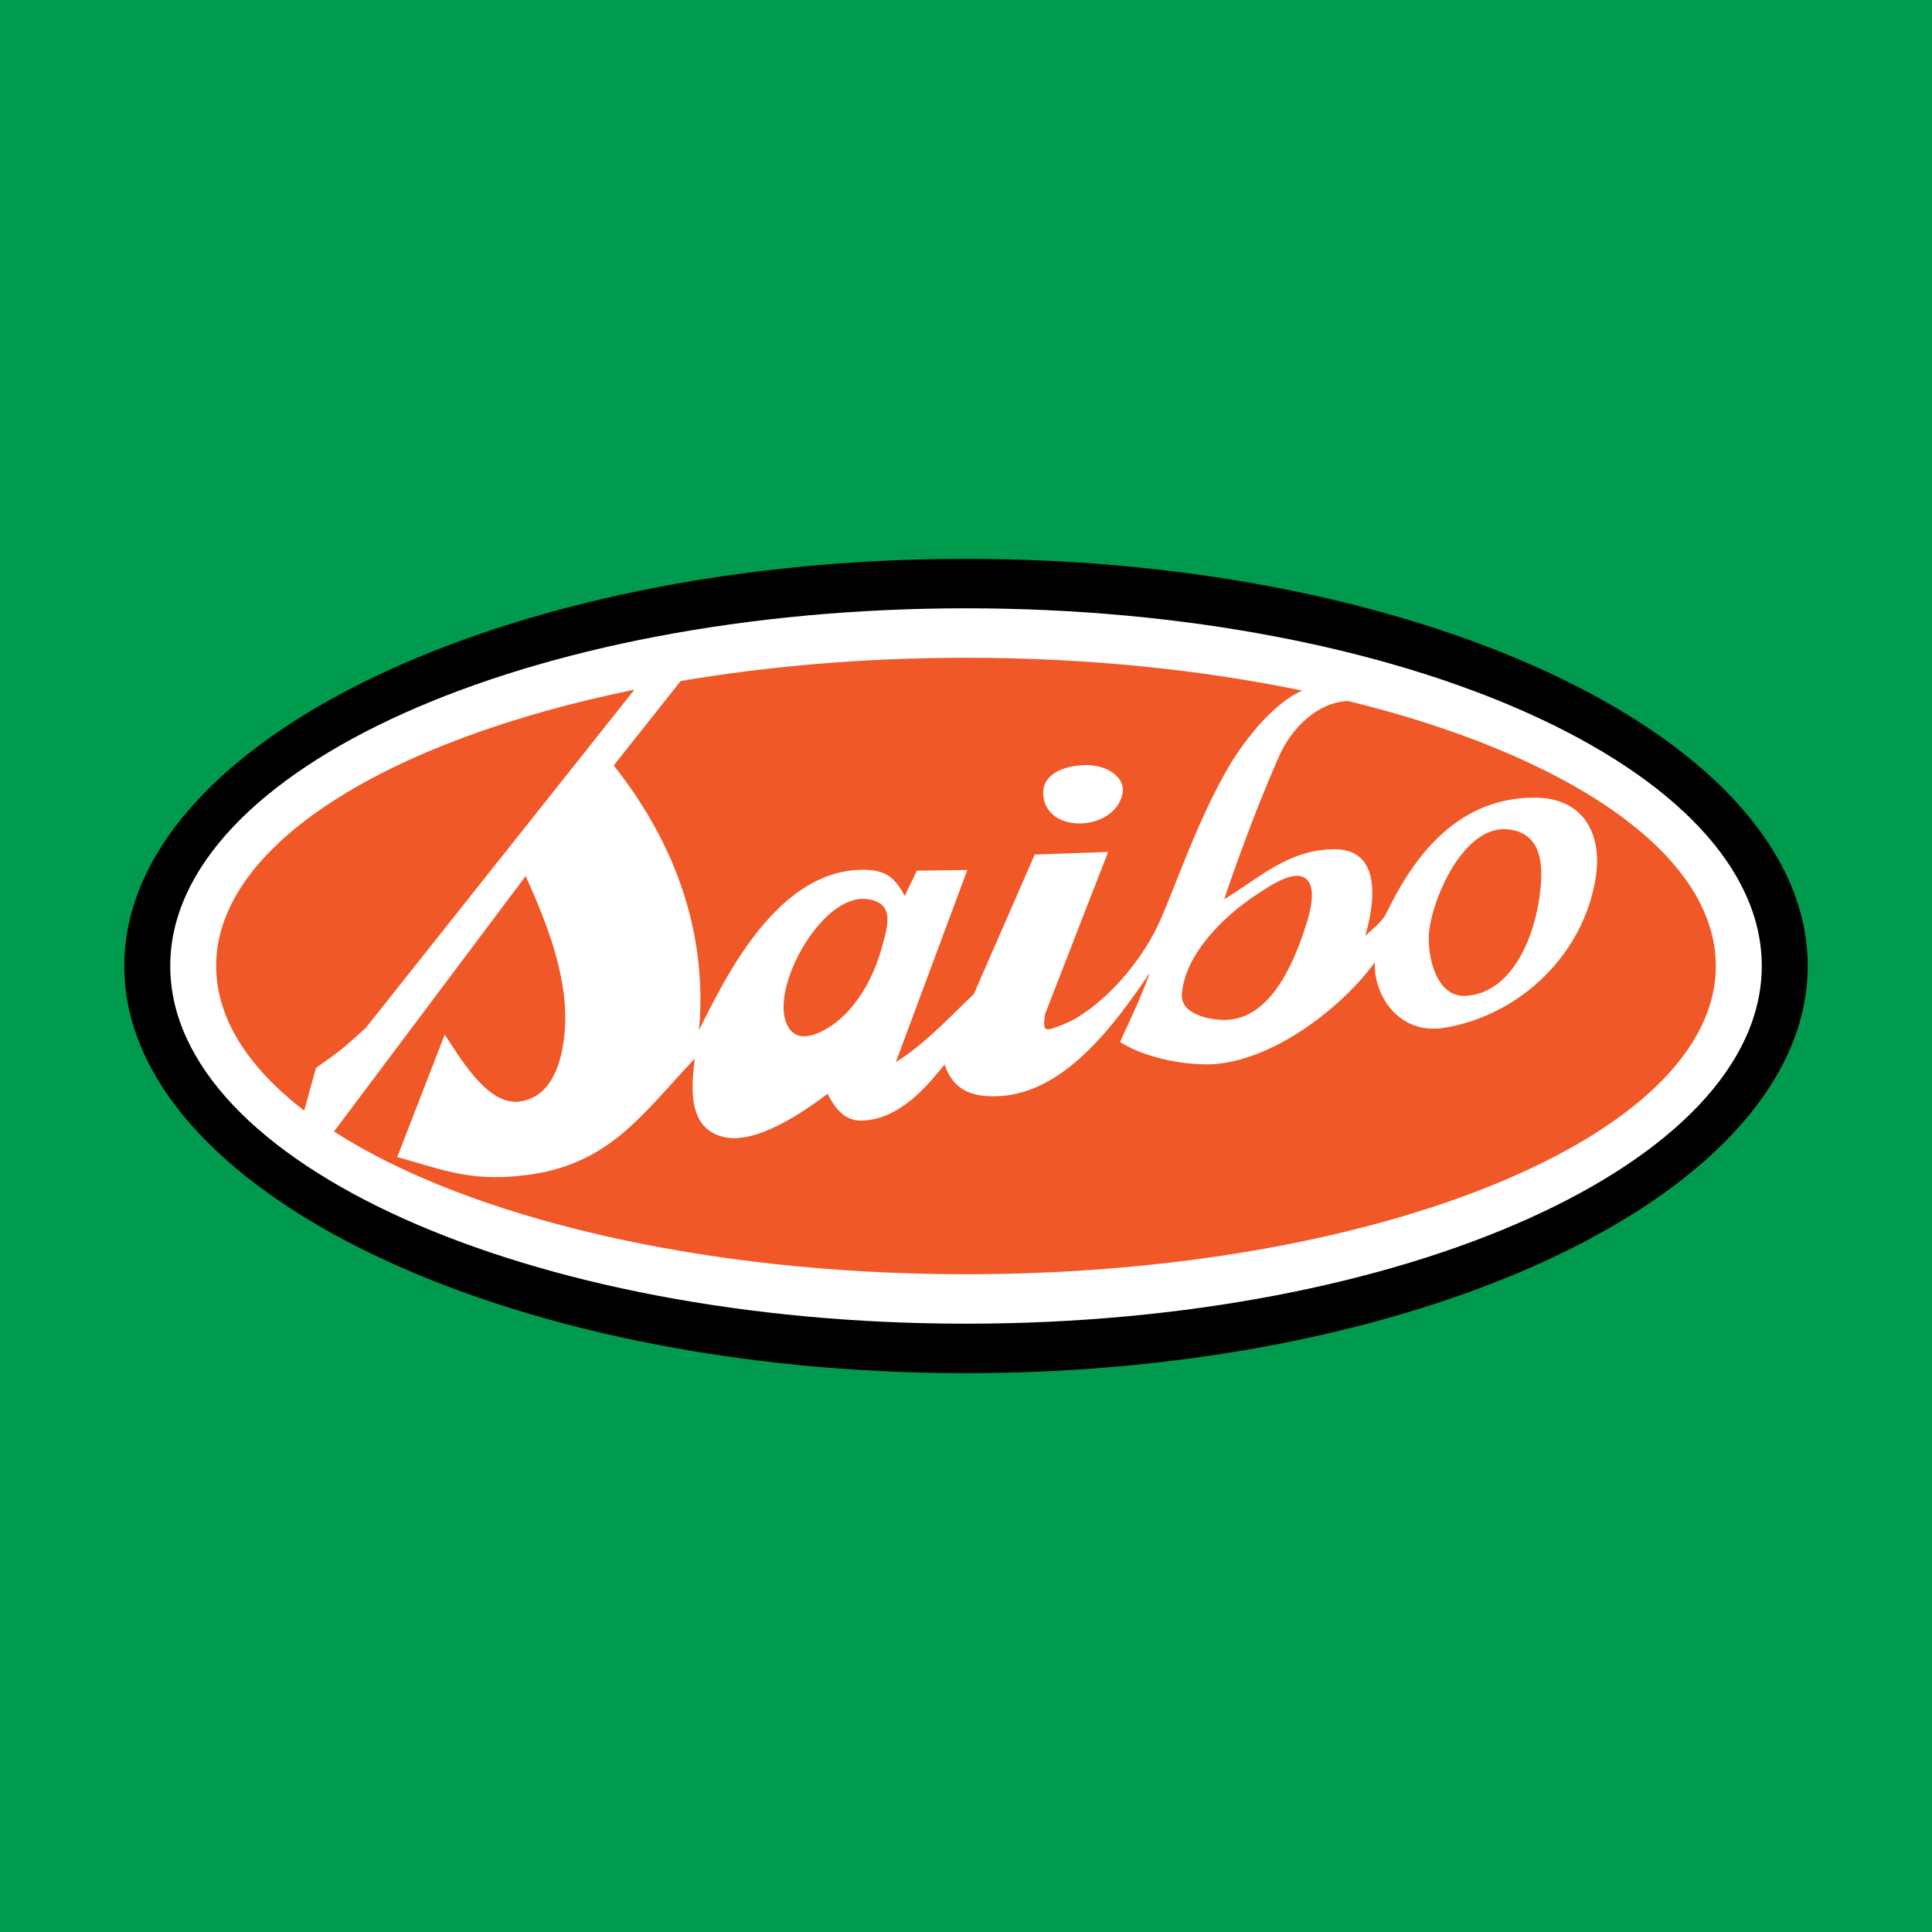 <?xml version="1.0" encoding="utf-8"?>
<!-- Generator: Adobe Illustrator 13.0.0, SVG Export Plug-In . SVG Version: 6.00 Build 14948)  -->
<!DOCTYPE svg PUBLIC "-//W3C//DTD SVG 1.0//EN" "http://www.w3.org/TR/2001/REC-SVG-20010904/DTD/svg10.dtd">
<svg version="1.0" id="Layer_1" xmlns="http://www.w3.org/2000/svg" xmlns:xlink="http://www.w3.org/1999/xlink" x="0px" y="0px"
	 width="192.756px" height="192.756px" viewBox="0 0 192.756 192.756" enable-background="new 0 0 192.756 192.756"
	 xml:space="preserve">
<g>
	<polygon fill-rule="evenodd" clip-rule="evenodd" fill="#009A4E" points="0,0 192.756,0 192.756,192.756 0,192.756 0,0 	"/>
	<path fill-rule="evenodd" clip-rule="evenodd" d="M96.378,55.756c46.252,0,83.976,18.249,83.976,40.622
		c0,22.374-37.724,40.622-83.976,40.622s-83.975-18.248-83.975-40.622C12.403,74.004,50.126,55.756,96.378,55.756L96.378,55.756z"/>
	<path fill-rule="evenodd" clip-rule="evenodd" fill="#FFFFFF" d="M96.378,60.69c43.729,0,79.394,16.032,79.394,35.688
		c0,19.655-35.665,35.687-79.394,35.687s-79.393-16.031-79.393-35.687C16.985,76.722,52.649,60.69,96.378,60.69L96.378,60.69z"/>
	<path fill-rule="evenodd" clip-rule="evenodd" fill="#F15827" d="M104.081,79.108c-0.018-1.932,2.168-2.754,4.255-2.774
		c2.137-0.02,4.082,1.244,3.626,2.994c-0.426,1.636-1.979,2.583-3.597,2.788C106.286,82.379,104.103,81.414,104.081,79.108
		L104.081,79.108z M96.378,65.625c12.055,0,23.457,1.184,33.56,3.281c-2.444,0.997-5.553,4.343-7.781,8.345
		c-2.993,5.378-5.211,12.058-6.609,15.024c-2.045,4.339-6.128,8.625-9.5,9.947c-1.901,0.746-2.012,0.754-1.793-1.016l6.302-16.209
		l-7.32,0.261l-6.083,13.929c-1.729,1.607-4.867,5.021-7.775,6.779l7.129-19.166l-5.048,0.068c-0.314,0.787-0.876,1.749-1.173,2.536
		c-0.854-1.509-1.578-2.517-3.739-2.614c-8.781-0.393-14.085,10.536-16.806,15.983c0.926-10.406-2.902-19.332-8.511-26.404
		l6.679-8.423C76.692,66.452,86.307,65.625,96.378,65.625L96.378,65.625z M134.499,69.937c21.938,5.371,36.69,15.22,36.69,26.441
		c0,16.938-33.606,30.753-74.812,30.753c-26.437,0-49.744-5.688-63.056-14.236L52.44,87.411c2.264,4.977,4.54,10.759,3.822,16.277
		c-0.337,2.592-1.308,5.725-4.333,6.201c-3.065,0.48-5.607-3.676-7.56-6.664l-4.735,12.213c4.025,1.117,6.689,2.229,11.112,1.967
		c9.612-0.572,12.826-5.697,18.573-11.789c-0.358,2.867-0.748,7.09,3.008,7.848c3.223,0.65,7.71-2.441,10.253-4.334
		c0.935,1.932,2.048,2.688,3.344,2.672c4.006-0.047,6.945-3.932,8.31-5.588c0.882,2.488,2.559,3.176,4.97,3.164
		c6.878-0.033,11.979-7.141,15.517-12.318c-1.12,3.109-2.36,5.443-2.963,6.9c1.739,1.16,5.031,2.16,8.376,2.232
		c6.274,0.135,13.647-5.498,17.032-10.186c-0.146,3.174,2.307,7.324,7.021,6.523c7.5-1.273,13.843-7.322,15.028-15.031
		c0.63-4.098-1.062-7.922-6.153-7.917c-8.209,0.008-12.443,6.795-14.708,11.458c-0.46,0.947-1.36,1.604-2.135,2.314
		c0.961-3.321,1.636-8.581-3.017-8.623c-4.633-0.042-7.708,2.994-11.065,4.988c1.764-5.248,3.877-10.679,5.521-14.363
		C128.773,72.859,131.272,70.083,134.499,69.937L134.499,69.937z M30.355,110.811c-5.604-4.309-8.789-9.223-8.789-14.433
		c0-12.061,17.041-22.536,41.728-27.569l-26.822,33.77c-2.429,2.184-2.429,2.184-4.945,3.967
		C31.132,107.961,30.737,109.379,30.355,110.811L30.355,110.811z M142.582,92.982c0.329-3.378,3.497-10.795,7.967-10.229
		c3.341,0.423,3.415,3.647,3.112,6.251c-0.539,4.625-2.871,10.117-7.453,10.355C143.264,99.512,142.354,95.327,142.582,92.982
		L142.582,92.982z M117.916,99.203c0.274-3.899,4.062-7.788,7.705-10.115c0.962-0.614,4.002-2.792,4.998-1.032
		c0.582,1.028,0.074,2.964-0.199,3.858c-1.18,3.867-3.552,9.783-8.176,9.845C120.593,101.781,117.779,101.156,117.916,99.203
		L117.916,99.203z M78.402,101.941c-1.362-3.75,3.654-12.757,8.066-12.241c2.905,0.34,2.089,2.735,1.521,4.814
		c-0.903,3.303-2.856,6.674-5.684,8.221C80.839,103.537,79.126,103.936,78.402,101.941L78.402,101.941z"/>
</g>
</svg>
